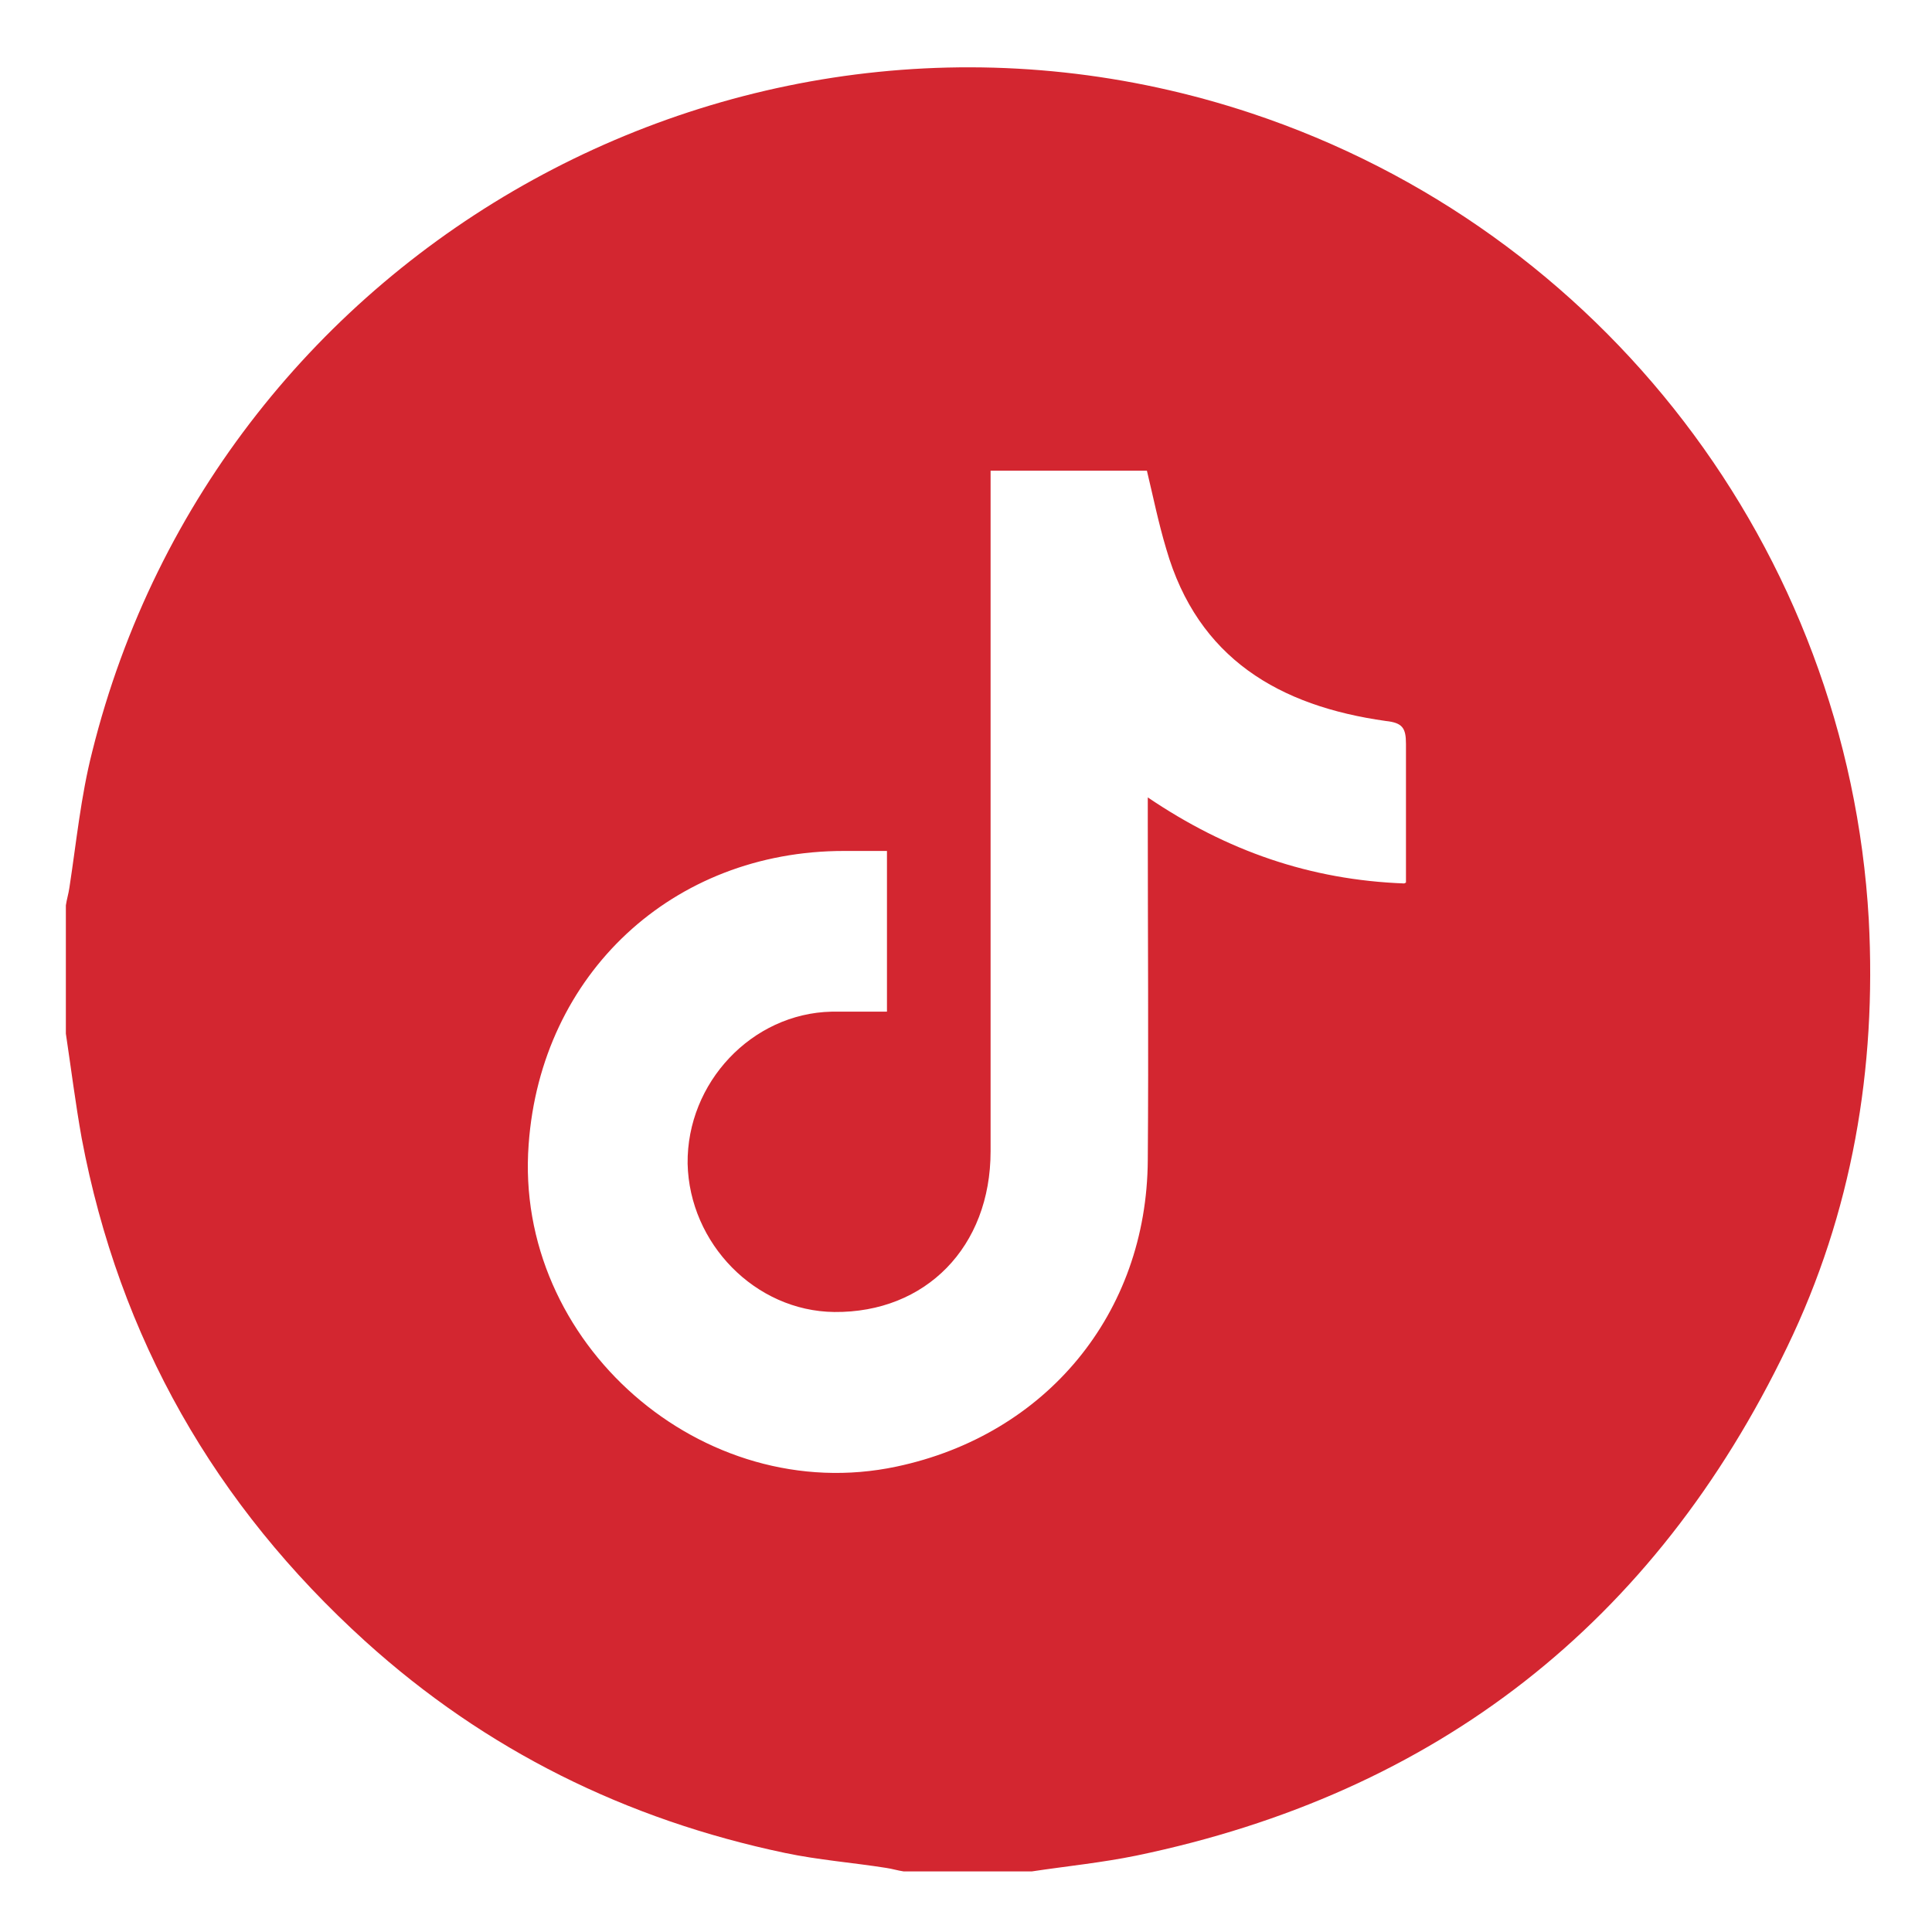 <?xml version="1.0" encoding="UTF-8"?> <svg xmlns="http://www.w3.org/2000/svg" id="Layer_1" data-name="Layer 1" viewBox="0 0 22 22"><defs><style> .cls-1 { fill: #d32630; stroke-width: 0px; } </style></defs><g id="AUy372.tif"><path class="cls-1" d="m11.75,21.31h-1.46c-.07-.01-.13-.03-.2-.04-.38-.06-.77-.09-1.15-.17-1.81-.38-3.41-1.17-4.78-2.41-1.71-1.55-2.8-3.45-3.23-5.73-.07-.39-.12-.79-.18-1.19,0-.49,0-.97,0-1.46.01-.07.03-.13.04-.2.08-.52.13-1.04.26-1.55C2.49,2.77,8.59-.59,14.25,1.29c4,1.33,6.79,4.97,7.03,9.18.09,1.7-.19,3.34-.93,4.87-1.51,3.14-3.99,5.08-7.41,5.79-.39.08-.79.12-1.19.18Zm4.26-11.26c0-.55,0-1.07,0-1.58,0-.18-.04-.24-.23-.26-1.21-.17-2.14-.71-2.5-1.96-.09-.3-.15-.6-.22-.89h-1.78c0,.11,0,.21,0,.31,0,2.48,0,4.96,0,7.44,0,1.09-.74,1.84-1.78,1.83-.9-.01-1.65-.78-1.67-1.69-.01-.92.73-1.71,1.64-1.73.21,0,.42,0,.63,0v-1.83c-.17,0-.33,0-.49,0-1.95,0-3.45,1.4-3.59,3.34-.17,2.26,1.98,4.14,4.19,3.67,1.7-.36,2.85-1.74,2.86-3.49.01-1.28,0-2.57,0-3.85,0-.08,0-.16,0-.28.9.61,1.85.94,2.92.98Z"></path></g></svg> 